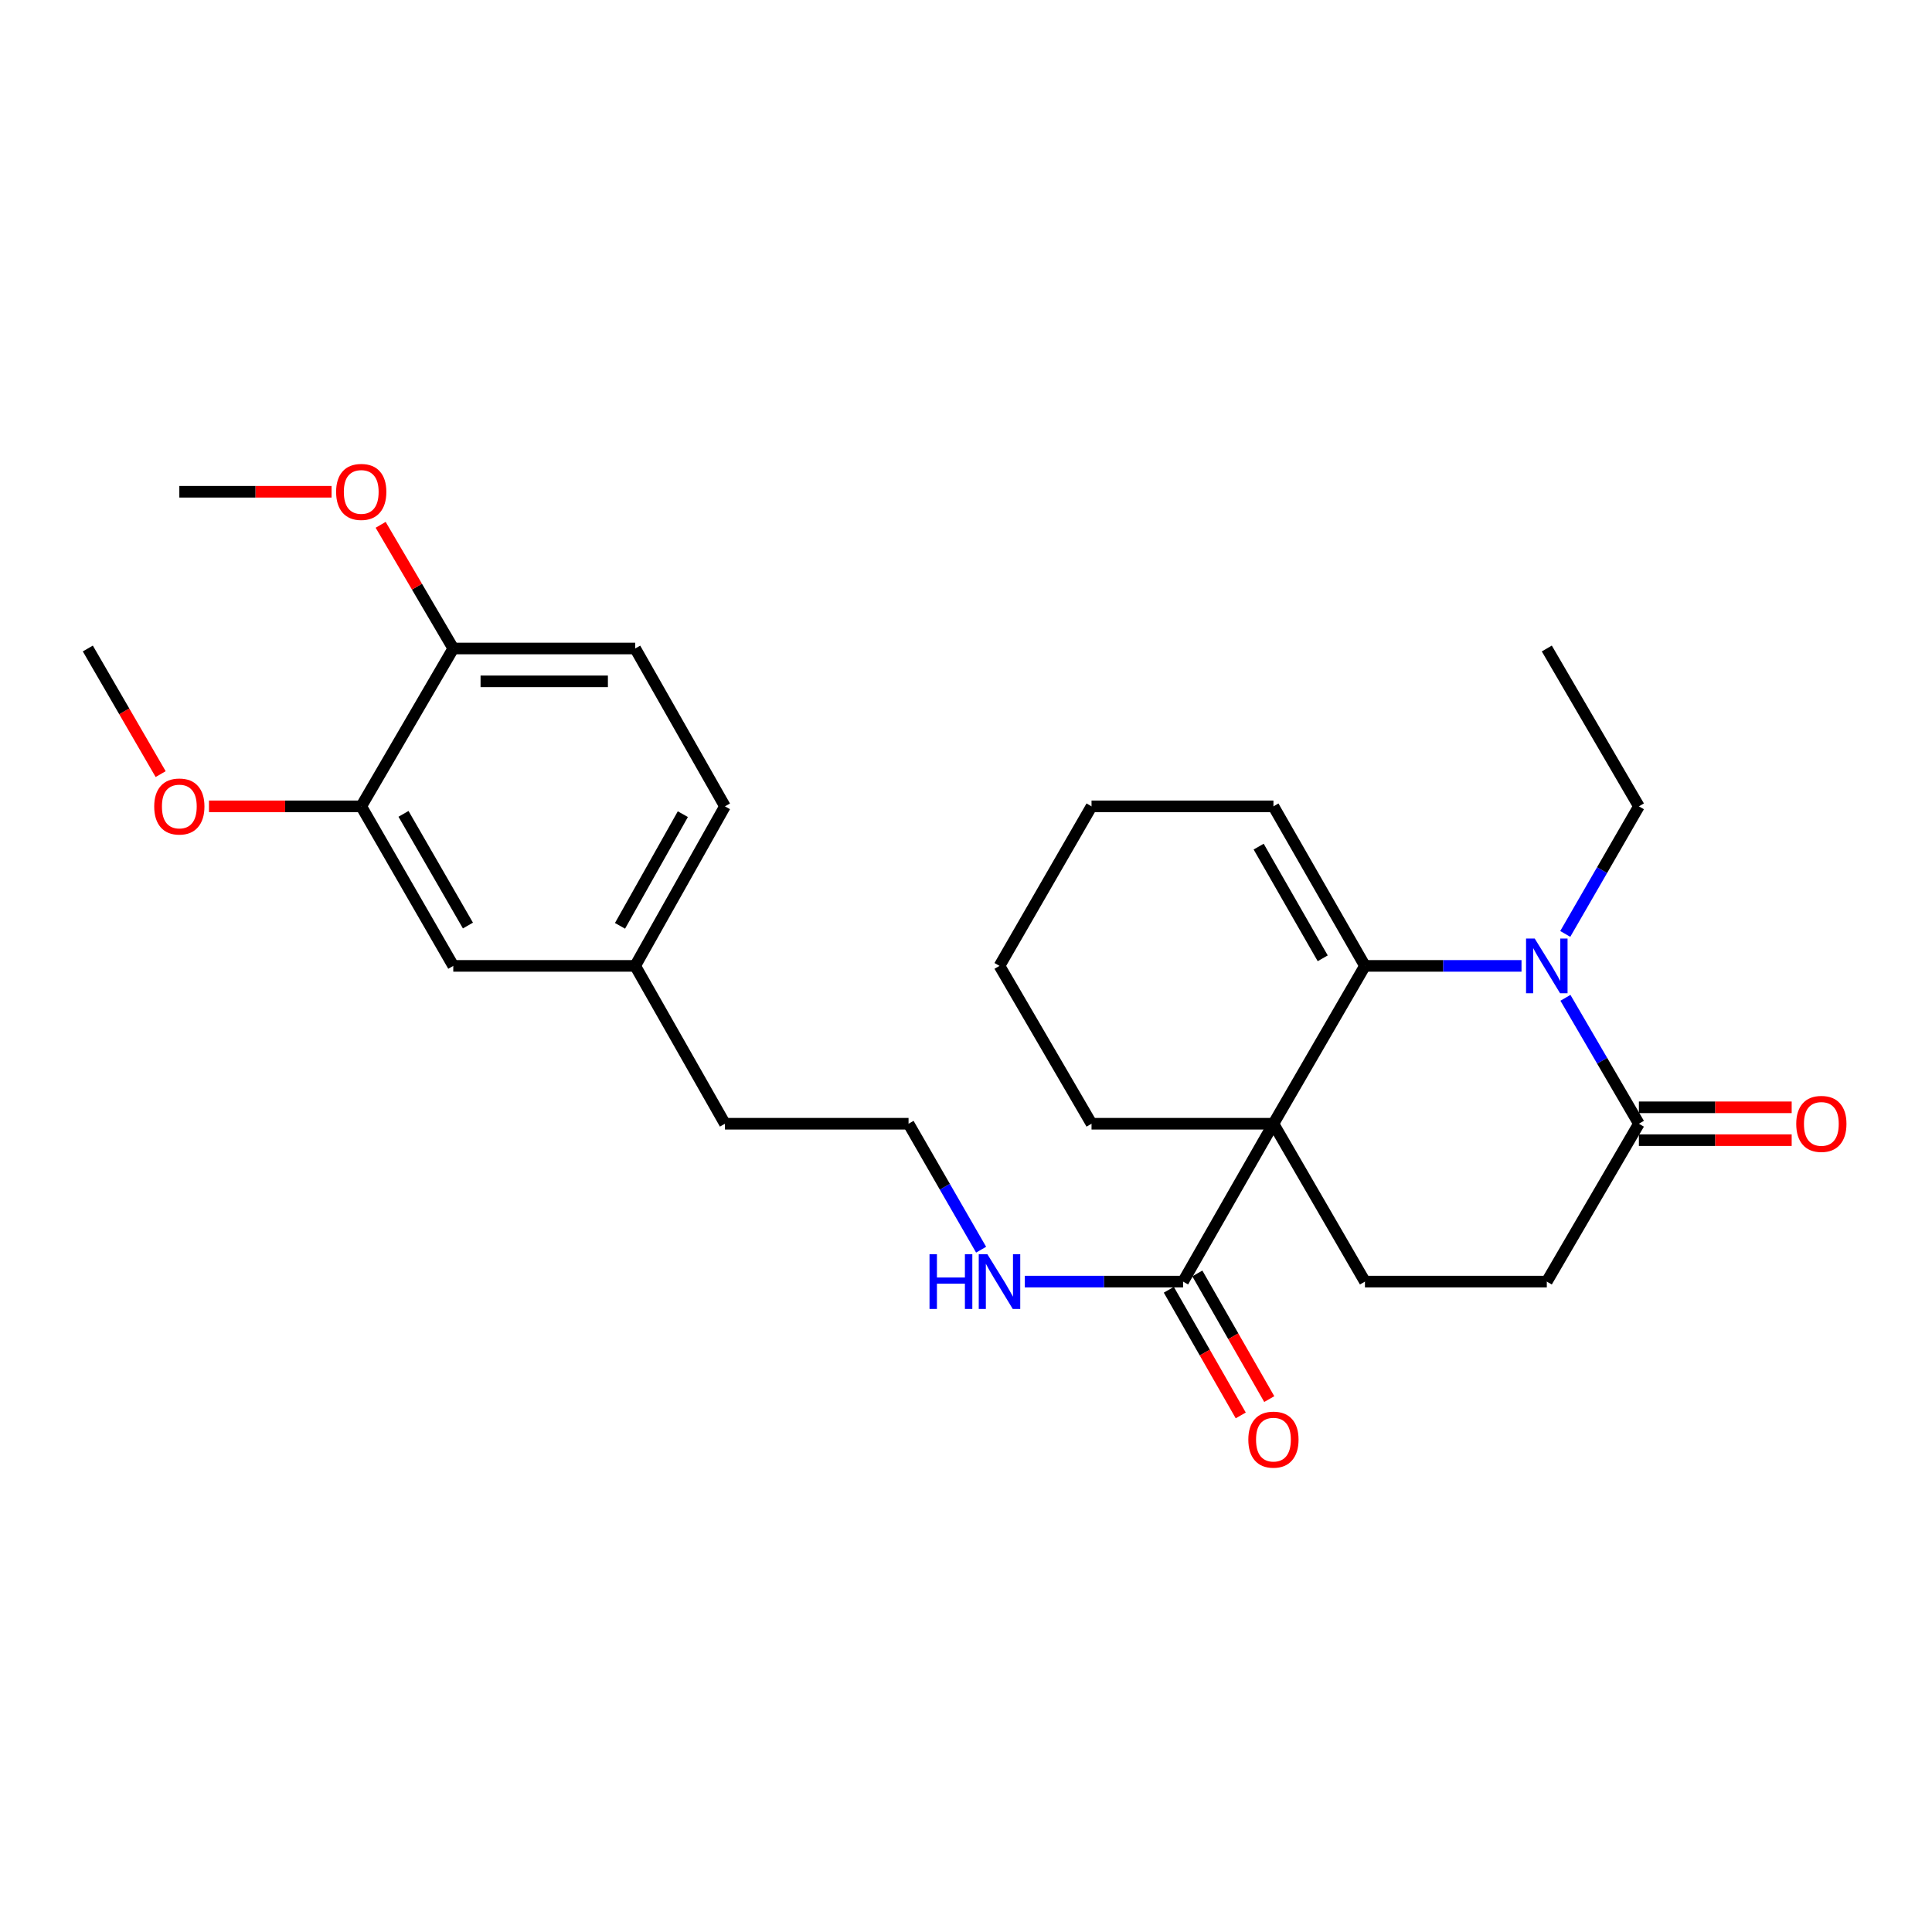 <?xml version='1.0' encoding='iso-8859-1'?>
<svg version='1.1' baseProfile='full'
              xmlns='http://www.w3.org/2000/svg'
                      xmlns:rdkit='http://www.rdkit.org/xml'
                      xmlns:xlink='http://www.w3.org/1999/xlink'
                  xml:space='preserve'
width='1000px' height='1000px' viewBox='0 0 1000 1000'>
<!-- END OF HEADER -->
<rect style='opacity:1.0;fill:#FFFFFF;stroke:none' width='1000' height='1000' x='0' y='0'> </rect>
<path class='bond-0' d='M 659.13,581.644 L 706.496,499.942' style='fill:none;fill-rule:evenodd;stroke:#000000;stroke-width:6px;stroke-linecap:butt;stroke-linejoin:miter;stroke-opacity:1' />
<path class='bond-3' d='M 659.13,581.644 L 612.36,663.355' style='fill:none;fill-rule:evenodd;stroke:#000000;stroke-width:6px;stroke-linecap:butt;stroke-linejoin:miter;stroke-opacity:1' />
<path class='bond-4' d='M 659.13,581.644 L 706.496,663.355' style='fill:none;fill-rule:evenodd;stroke:#000000;stroke-width:6px;stroke-linecap:butt;stroke-linejoin:miter;stroke-opacity:1' />
<path class='bond-14' d='M 659.13,581.644 L 564.975,581.644' style='fill:none;fill-rule:evenodd;stroke:#000000;stroke-width:6px;stroke-linecap:butt;stroke-linejoin:miter;stroke-opacity:1' />
<path class='bond-1' d='M 706.496,499.942 L 747.013,499.942' style='fill:none;fill-rule:evenodd;stroke:#000000;stroke-width:6px;stroke-linecap:butt;stroke-linejoin:miter;stroke-opacity:1' />
<path class='bond-1' d='M 747.013,499.942 L 787.529,499.942' style='fill:none;fill-rule:evenodd;stroke:#0000FF;stroke-width:6px;stroke-linecap:butt;stroke-linejoin:miter;stroke-opacity:1' />
<path class='bond-6' d='M 706.496,499.942 L 659.13,417.361' style='fill:none;fill-rule:evenodd;stroke:#000000;stroke-width:6px;stroke-linecap:butt;stroke-linejoin:miter;stroke-opacity:1' />
<path class='bond-6' d='M 684.638,496.017 L 651.482,438.21' style='fill:none;fill-rule:evenodd;stroke:#000000;stroke-width:6px;stroke-linecap:butt;stroke-linejoin:miter;stroke-opacity:1' />
<path class='bond-15' d='M 810.172,483.398 L 829.231,450.38' style='fill:none;fill-rule:evenodd;stroke:#0000FF;stroke-width:6px;stroke-linecap:butt;stroke-linejoin:miter;stroke-opacity:1' />
<path class='bond-15' d='M 829.231,450.38 L 848.291,417.361' style='fill:none;fill-rule:evenodd;stroke:#000000;stroke-width:6px;stroke-linecap:butt;stroke-linejoin:miter;stroke-opacity:1' />
<path class='bond-28' d='M 810.264,516.467 L 829.277,549.055' style='fill:none;fill-rule:evenodd;stroke:#0000FF;stroke-width:6px;stroke-linecap:butt;stroke-linejoin:miter;stroke-opacity:1' />
<path class='bond-28' d='M 829.277,549.055 L 848.291,581.644' style='fill:none;fill-rule:evenodd;stroke:#000000;stroke-width:6px;stroke-linecap:butt;stroke-linejoin:miter;stroke-opacity:1' />
<path class='bond-2' d='M 848.291,581.644 L 800.623,663.355' style='fill:none;fill-rule:evenodd;stroke:#000000;stroke-width:6px;stroke-linecap:butt;stroke-linejoin:miter;stroke-opacity:1' />
<path class='bond-9' d='M 848.291,590.147 L 887.829,590.147' style='fill:none;fill-rule:evenodd;stroke:#000000;stroke-width:6px;stroke-linecap:butt;stroke-linejoin:miter;stroke-opacity:1' />
<path class='bond-9' d='M 887.829,590.147 L 927.368,590.147' style='fill:none;fill-rule:evenodd;stroke:#FF0000;stroke-width:6px;stroke-linecap:butt;stroke-linejoin:miter;stroke-opacity:1' />
<path class='bond-9' d='M 848.291,573.14 L 887.829,573.14' style='fill:none;fill-rule:evenodd;stroke:#000000;stroke-width:6px;stroke-linecap:butt;stroke-linejoin:miter;stroke-opacity:1' />
<path class='bond-9' d='M 887.829,573.14 L 927.368,573.14' style='fill:none;fill-rule:evenodd;stroke:#FF0000;stroke-width:6px;stroke-linecap:butt;stroke-linejoin:miter;stroke-opacity:1' />
<path class='bond-10' d='M 604.979,667.579 L 623.593,700.098' style='fill:none;fill-rule:evenodd;stroke:#000000;stroke-width:6px;stroke-linecap:butt;stroke-linejoin:miter;stroke-opacity:1' />
<path class='bond-10' d='M 623.593,700.098 L 642.206,732.617' style='fill:none;fill-rule:evenodd;stroke:#FF0000;stroke-width:6px;stroke-linecap:butt;stroke-linejoin:miter;stroke-opacity:1' />
<path class='bond-10' d='M 619.74,659.131 L 638.353,691.649' style='fill:none;fill-rule:evenodd;stroke:#000000;stroke-width:6px;stroke-linecap:butt;stroke-linejoin:miter;stroke-opacity:1' />
<path class='bond-10' d='M 638.353,691.649 L 656.967,724.168' style='fill:none;fill-rule:evenodd;stroke:#FF0000;stroke-width:6px;stroke-linecap:butt;stroke-linejoin:miter;stroke-opacity:1' />
<path class='bond-12' d='M 612.36,663.355 L 571.405,663.355' style='fill:none;fill-rule:evenodd;stroke:#000000;stroke-width:6px;stroke-linecap:butt;stroke-linejoin:miter;stroke-opacity:1' />
<path class='bond-12' d='M 571.405,663.355 L 530.451,663.355' style='fill:none;fill-rule:evenodd;stroke:#0000FF;stroke-width:6px;stroke-linecap:butt;stroke-linejoin:miter;stroke-opacity:1' />
<path class='bond-7' d='M 706.496,663.355 L 800.623,663.355' style='fill:none;fill-rule:evenodd;stroke:#000000;stroke-width:6px;stroke-linecap:butt;stroke-linejoin:miter;stroke-opacity:1' />
<path class='bond-5' d='M 186.975,417.361 L 234.615,499.942' style='fill:none;fill-rule:evenodd;stroke:#000000;stroke-width:6px;stroke-linecap:butt;stroke-linejoin:miter;stroke-opacity:1' />
<path class='bond-5' d='M 208.853,421.25 L 242.201,479.056' style='fill:none;fill-rule:evenodd;stroke:#000000;stroke-width:6px;stroke-linecap:butt;stroke-linejoin:miter;stroke-opacity:1' />
<path class='bond-18' d='M 186.975,417.361 L 147.575,417.361' style='fill:none;fill-rule:evenodd;stroke:#000000;stroke-width:6px;stroke-linecap:butt;stroke-linejoin:miter;stroke-opacity:1' />
<path class='bond-18' d='M 147.575,417.361 L 108.174,417.361' style='fill:none;fill-rule:evenodd;stroke:#FF0000;stroke-width:6px;stroke-linecap:butt;stroke-linejoin:miter;stroke-opacity:1' />
<path class='bond-29' d='M 186.975,417.361 L 234.615,335.659' style='fill:none;fill-rule:evenodd;stroke:#000000;stroke-width:6px;stroke-linecap:butt;stroke-linejoin:miter;stroke-opacity:1' />
<path class='bond-27' d='M 659.13,417.361 L 564.975,417.361' style='fill:none;fill-rule:evenodd;stroke:#000000;stroke-width:6px;stroke-linecap:butt;stroke-linejoin:miter;stroke-opacity:1' />
<path class='bond-8' d='M 234.615,335.659 L 328.77,335.659' style='fill:none;fill-rule:evenodd;stroke:#000000;stroke-width:6px;stroke-linecap:butt;stroke-linejoin:miter;stroke-opacity:1' />
<path class='bond-8' d='M 248.738,352.667 L 314.647,352.667' style='fill:none;fill-rule:evenodd;stroke:#000000;stroke-width:6px;stroke-linecap:butt;stroke-linejoin:miter;stroke-opacity:1' />
<path class='bond-19' d='M 234.615,335.659 L 215.82,303.653' style='fill:none;fill-rule:evenodd;stroke:#000000;stroke-width:6px;stroke-linecap:butt;stroke-linejoin:miter;stroke-opacity:1' />
<path class='bond-19' d='M 215.82,303.653 L 197.024,271.646' style='fill:none;fill-rule:evenodd;stroke:#FF0000;stroke-width:6px;stroke-linecap:butt;stroke-linejoin:miter;stroke-opacity:1' />
<path class='bond-11' d='M 234.615,499.942 L 328.77,499.942' style='fill:none;fill-rule:evenodd;stroke:#000000;stroke-width:6px;stroke-linecap:butt;stroke-linejoin:miter;stroke-opacity:1' />
<path class='bond-20' d='M 507.82,646.837 L 489.041,614.241' style='fill:none;fill-rule:evenodd;stroke:#0000FF;stroke-width:6px;stroke-linecap:butt;stroke-linejoin:miter;stroke-opacity:1' />
<path class='bond-20' d='M 489.041,614.241 L 470.263,581.644' style='fill:none;fill-rule:evenodd;stroke:#000000;stroke-width:6px;stroke-linecap:butt;stroke-linejoin:miter;stroke-opacity:1' />
<path class='bond-13' d='M 328.77,335.659 L 375.229,417.361' style='fill:none;fill-rule:evenodd;stroke:#000000;stroke-width:6px;stroke-linecap:butt;stroke-linejoin:miter;stroke-opacity:1' />
<path class='bond-25' d='M 564.975,581.644 L 517.335,499.942' style='fill:none;fill-rule:evenodd;stroke:#000000;stroke-width:6px;stroke-linecap:butt;stroke-linejoin:miter;stroke-opacity:1' />
<path class='bond-26' d='M 848.291,417.361 L 800.623,335.659' style='fill:none;fill-rule:evenodd;stroke:#000000;stroke-width:6px;stroke-linecap:butt;stroke-linejoin:miter;stroke-opacity:1' />
<path class='bond-16' d='M 328.77,499.942 L 375.229,581.644' style='fill:none;fill-rule:evenodd;stroke:#000000;stroke-width:6px;stroke-linecap:butt;stroke-linejoin:miter;stroke-opacity:1' />
<path class='bond-17' d='M 328.77,499.942 L 375.229,417.361' style='fill:none;fill-rule:evenodd;stroke:#000000;stroke-width:6px;stroke-linecap:butt;stroke-linejoin:miter;stroke-opacity:1' />
<path class='bond-17' d='M 320.916,479.216 L 353.437,421.409' style='fill:none;fill-rule:evenodd;stroke:#000000;stroke-width:6px;stroke-linecap:butt;stroke-linejoin:miter;stroke-opacity:1' />
<path class='bond-23' d='M 83.15,400.68 L 64.302,368.17' style='fill:none;fill-rule:evenodd;stroke:#FF0000;stroke-width:6px;stroke-linecap:butt;stroke-linejoin:miter;stroke-opacity:1' />
<path class='bond-23' d='M 64.302,368.17 L 45.455,335.659' style='fill:none;fill-rule:evenodd;stroke:#000000;stroke-width:6px;stroke-linecap:butt;stroke-linejoin:miter;stroke-opacity:1' />
<path class='bond-24' d='M 171.621,254.534 L 132.221,254.534' style='fill:none;fill-rule:evenodd;stroke:#FF0000;stroke-width:6px;stroke-linecap:butt;stroke-linejoin:miter;stroke-opacity:1' />
<path class='bond-24' d='M 132.221,254.534 L 92.82,254.534' style='fill:none;fill-rule:evenodd;stroke:#000000;stroke-width:6px;stroke-linecap:butt;stroke-linejoin:miter;stroke-opacity:1' />
<path class='bond-21' d='M 470.263,581.644 L 375.229,581.644' style='fill:none;fill-rule:evenodd;stroke:#000000;stroke-width:6px;stroke-linecap:butt;stroke-linejoin:miter;stroke-opacity:1' />
<path class='bond-22' d='M 564.975,417.361 L 517.335,499.942' style='fill:none;fill-rule:evenodd;stroke:#000000;stroke-width:6px;stroke-linecap:butt;stroke-linejoin:miter;stroke-opacity:1' />
<path  class='atom-2' d='M 794.363 485.782
L 803.643 500.782
Q 804.563 502.262, 806.043 504.942
Q 807.523 507.622, 807.603 507.782
L 807.603 485.782
L 811.363 485.782
L 811.363 514.102
L 807.483 514.102
L 797.523 497.702
Q 796.363 495.782, 795.123 493.582
Q 793.923 491.382, 793.563 490.702
L 793.563 514.102
L 789.883 514.102
L 789.883 485.782
L 794.363 485.782
' fill='#0000FF'/>
<path  class='atom-10' d='M 929.729 581.724
Q 929.729 574.924, 933.089 571.124
Q 936.449 567.324, 942.729 567.324
Q 949.009 567.324, 952.369 571.124
Q 955.729 574.924, 955.729 581.724
Q 955.729 588.604, 952.329 592.524
Q 948.929 596.404, 942.729 596.404
Q 936.489 596.404, 933.089 592.524
Q 929.729 588.644, 929.729 581.724
M 942.729 593.204
Q 947.049 593.204, 949.369 590.324
Q 951.729 587.404, 951.729 581.724
Q 951.729 576.164, 949.369 573.364
Q 947.049 570.524, 942.729 570.524
Q 938.409 570.524, 936.049 573.324
Q 933.729 576.124, 933.729 581.724
Q 933.729 587.444, 936.049 590.324
Q 938.409 593.204, 942.729 593.204
' fill='#FF0000'/>
<path  class='atom-11' d='M 646.13 745.146
Q 646.13 738.346, 649.49 734.546
Q 652.85 730.746, 659.13 730.746
Q 665.41 730.746, 668.77 734.546
Q 672.13 738.346, 672.13 745.146
Q 672.13 752.026, 668.73 755.946
Q 665.33 759.826, 659.13 759.826
Q 652.89 759.826, 649.49 755.946
Q 646.13 752.066, 646.13 745.146
M 659.13 756.626
Q 663.45 756.626, 665.77 753.746
Q 668.13 750.826, 668.13 745.146
Q 668.13 739.586, 665.77 736.786
Q 663.45 733.946, 659.13 733.946
Q 654.81 733.946, 652.45 736.746
Q 650.13 739.546, 650.13 745.146
Q 650.13 750.866, 652.45 753.746
Q 654.81 756.626, 659.13 756.626
' fill='#FF0000'/>
<path  class='atom-13' d='M 481.115 649.195
L 484.955 649.195
L 484.955 661.235
L 499.435 661.235
L 499.435 649.195
L 503.275 649.195
L 503.275 677.515
L 499.435 677.515
L 499.435 664.435
L 484.955 664.435
L 484.955 677.515
L 481.115 677.515
L 481.115 649.195
' fill='#0000FF'/>
<path  class='atom-13' d='M 511.075 649.195
L 520.355 664.195
Q 521.275 665.675, 522.755 668.355
Q 524.235 671.035, 524.315 671.195
L 524.315 649.195
L 528.075 649.195
L 528.075 677.515
L 524.195 677.515
L 514.235 661.115
Q 513.075 659.195, 511.835 656.995
Q 510.635 654.795, 510.275 654.115
L 510.275 677.515
L 506.595 677.515
L 506.595 649.195
L 511.075 649.195
' fill='#0000FF'/>
<path  class='atom-19' d='M 79.82 417.441
Q 79.82 410.641, 83.18 406.841
Q 86.54 403.041, 92.82 403.041
Q 99.1 403.041, 102.46 406.841
Q 105.82 410.641, 105.82 417.441
Q 105.82 424.321, 102.42 428.241
Q 99.02 432.121, 92.82 432.121
Q 86.58 432.121, 83.18 428.241
Q 79.82 424.361, 79.82 417.441
M 92.82 428.921
Q 97.14 428.921, 99.46 426.041
Q 101.82 423.121, 101.82 417.441
Q 101.82 411.881, 99.46 409.081
Q 97.14 406.241, 92.82 406.241
Q 88.5 406.241, 86.14 409.041
Q 83.82 411.841, 83.82 417.441
Q 83.82 423.161, 86.14 426.041
Q 88.5 428.921, 92.82 428.921
' fill='#FF0000'/>
<path  class='atom-20' d='M 173.975 254.614
Q 173.975 247.814, 177.335 244.014
Q 180.695 240.214, 186.975 240.214
Q 193.255 240.214, 196.615 244.014
Q 199.975 247.814, 199.975 254.614
Q 199.975 261.494, 196.575 265.414
Q 193.175 269.294, 186.975 269.294
Q 180.735 269.294, 177.335 265.414
Q 173.975 261.534, 173.975 254.614
M 186.975 266.094
Q 191.295 266.094, 193.615 263.214
Q 195.975 260.294, 195.975 254.614
Q 195.975 249.054, 193.615 246.254
Q 191.295 243.414, 186.975 243.414
Q 182.655 243.414, 180.295 246.214
Q 177.975 249.014, 177.975 254.614
Q 177.975 260.334, 180.295 263.214
Q 182.655 266.094, 186.975 266.094
' fill='#FF0000'/>
</svg>
